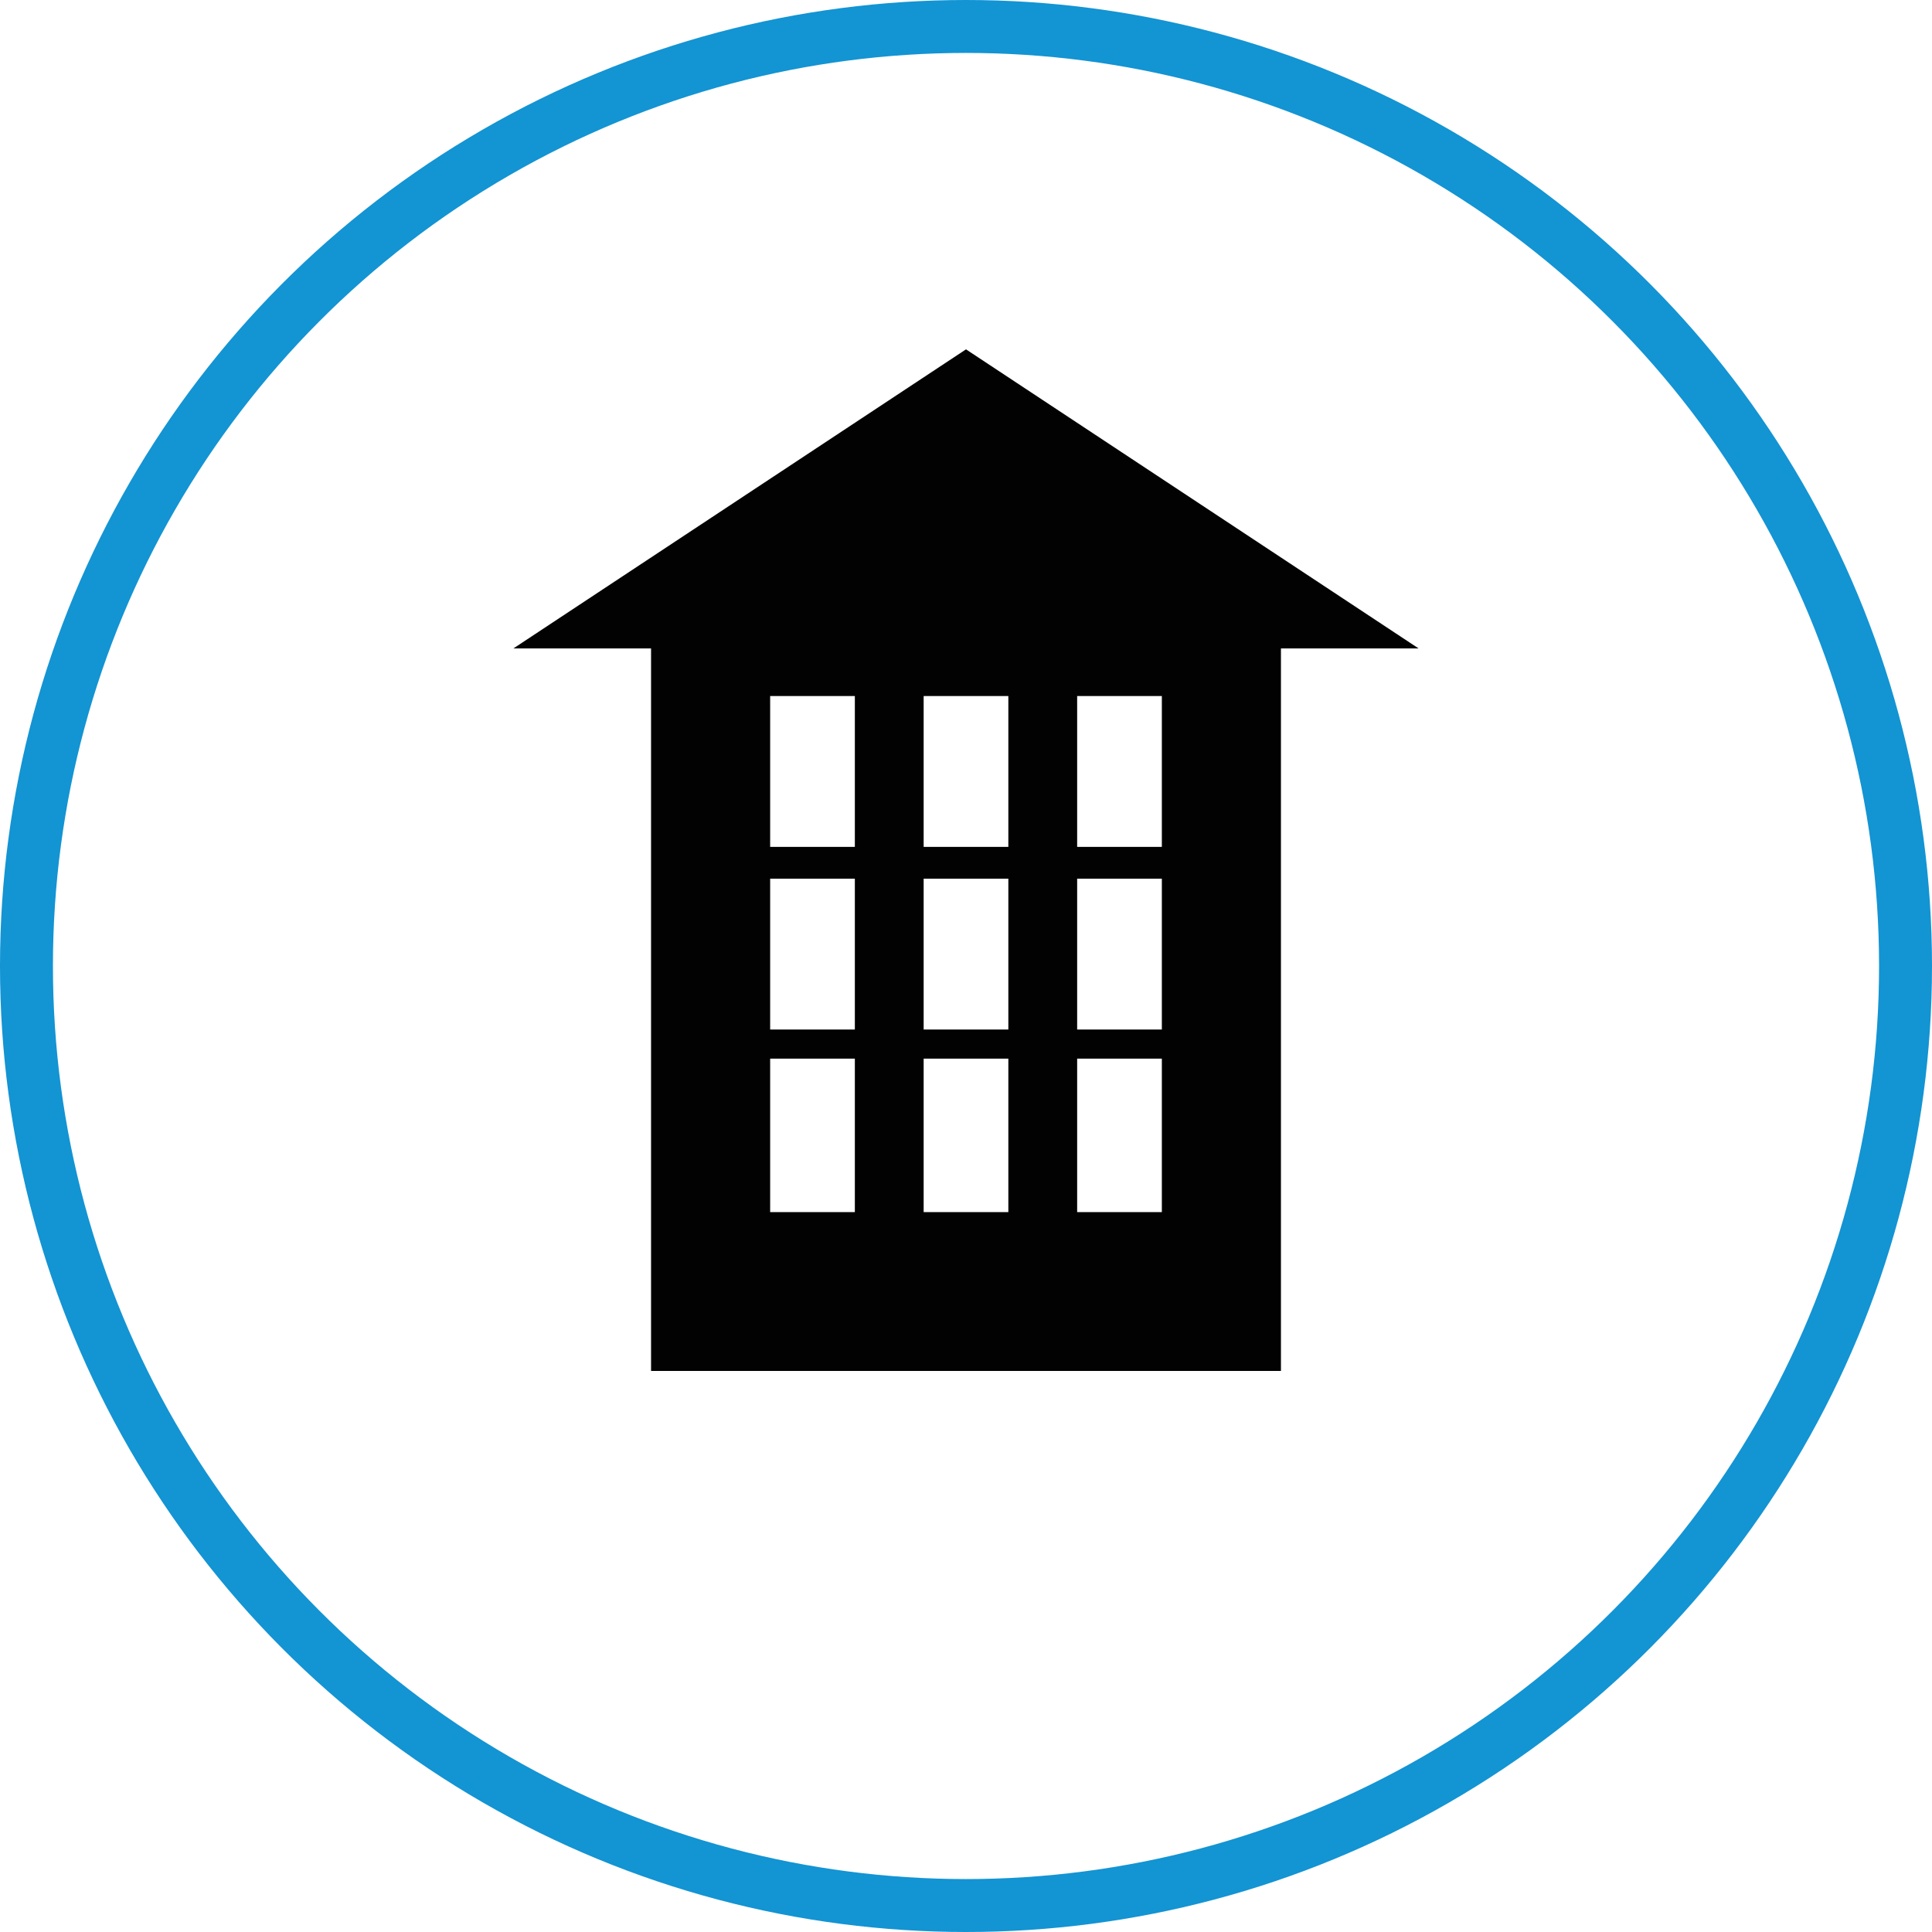 <?xml version="1.0" encoding="UTF-8"?>
<svg xmlns="http://www.w3.org/2000/svg" xmlns:xlink="http://www.w3.org/1999/xlink" version="1.1" id="Warstwa_1" x="0px" y="0px" viewBox="0 0 73 73" style="enable-background:new 0 0 73 73;" xml:space="preserve">
<style type="text/css">
	.st0{fill:#020203;}
	.st1{fill:none;stroke:#1394D3;stroke-width:2;stroke-miterlimit:10;}
</style>
<g>
	<path class="st0" d="M36.5,13.2L19.4,24.5h5.2v27.3h23.8V24.5h5.2L36.5,13.2z M32.3,45.8h-3.2V40h3.2V45.8z M32.3,38.9h-3.2v-5.7   h3.2V38.9z M32.3,32h-3.2v-5.7h3.2V32z M38.1,45.8h-3.2V40h3.2V45.8z M38.1,38.9h-3.2v-5.7h3.2V38.9z M38.1,32h-3.2v-5.7h3.2V32z    M43.9,45.8h-3.2V40h3.2V45.8z M43.9,38.9h-3.2v-5.7h3.2V38.9z M43.9,32h-3.2v-5.7h3.2V32z"></path>
	<circle class="st1" cx="36.5" cy="36.5" r="35.5"></circle>
</g>
</svg>
